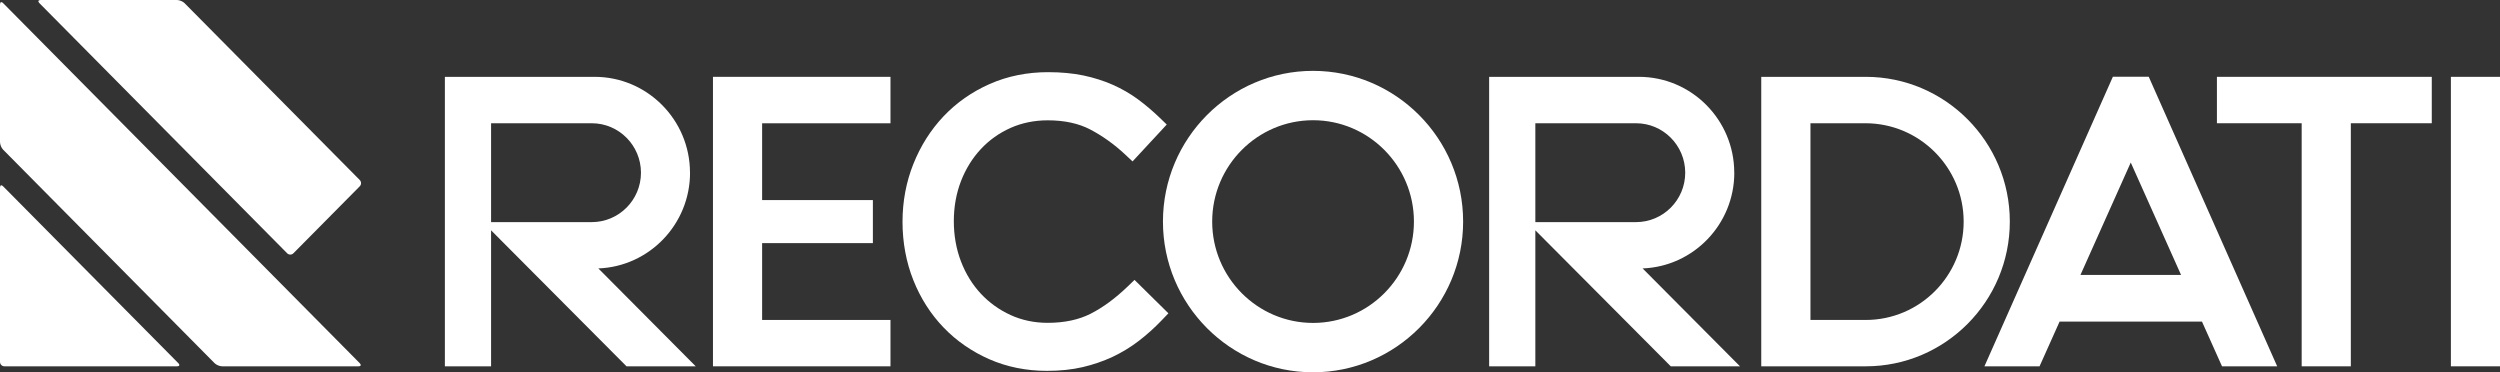 <svg xmlns="http://www.w3.org/2000/svg" width="329" height="49" viewBox="0 0 329 49" fill="none"><rect x="0" y="0" width="329" height="49" fill="#333333" stroke="none"/><g clip-path="url(#clip0_3_5)"><path d="M148.366 37.734C146.781 39.26 145.155 40.456 143.534 41.284C141.979 42.077 140.076 42.485 137.878 42.485C136.123 42.485 134.485 42.142 133 41.462C131.498 40.775 130.178 39.828 129.076 38.645C127.968 37.456 127.09 36.035 126.466 34.408C125.841 32.781 125.523 30.994 125.523 29.107C125.523 27.219 125.841 25.45 126.466 23.834C127.09 22.225 127.968 20.811 129.076 19.621C130.178 18.438 131.492 17.503 132.988 16.834C134.479 16.172 136.123 15.834 137.878 15.834C140.076 15.834 141.967 16.243 143.499 17.053C145.119 17.905 146.663 19.012 148.083 20.343L149.043 21.243L153.544 16.39L152.613 15.491C151.7 14.61 150.74 13.799 149.756 13.071C148.743 12.325 147.623 11.681 146.433 11.154C145.249 10.633 143.947 10.219 142.568 9.929C141.189 9.645 139.634 9.497 137.937 9.497C135.18 9.497 132.587 10.018 130.248 11.053C127.909 12.083 125.871 13.515 124.174 15.302C122.483 17.089 121.152 19.195 120.203 21.568C119.254 23.941 118.771 26.509 118.771 29.201C118.771 31.893 119.254 34.509 120.203 36.888C121.152 39.266 122.495 41.361 124.186 43.112C125.877 44.87 127.904 46.266 130.201 47.278C132.511 48.29 135.062 48.805 137.79 48.805C139.498 48.805 141.072 48.639 142.474 48.314C143.87 47.988 145.196 47.532 146.421 46.959C147.641 46.385 148.796 45.681 149.862 44.864C150.905 44.065 151.912 43.16 152.861 42.172L153.762 41.231L149.302 36.834L148.383 37.722L148.366 37.734Z" fill="white"></path><path d="M245.532 10.112H231.781V48.207H245.532C255.99 48.207 264.492 39.663 264.492 29.16C264.492 18.657 255.984 10.112 245.532 10.112ZM238.25 16.219H245.485C252.614 16.219 258.417 22.024 258.417 29.166C258.417 36.308 252.637 42.106 245.532 42.106H238.256V16.219H238.25Z" fill="white"></path><path d="M93.826 48.207H117.187V42.106H100.295V31.994H114.871V26.331H100.295V16.225H117.187V10.112H93.826V48.207Z" fill="white"></path><path d="M329 10.112H322.537V48.207H329V10.112Z" fill="white"></path><path d="M291.747 16.219H302.9V48.207H309.369V16.219H320.021V10.112H291.747V16.219Z" fill="white"></path><path d="M172.793 9.325C161.905 9.325 153.044 18.225 153.044 29.16C153.044 40.095 161.905 48.994 172.793 48.994C183.681 48.994 192.548 40.095 192.548 29.16C192.548 18.225 183.686 9.325 172.793 9.325ZM186.073 29.16C186.073 36.515 180.116 42.497 172.799 42.497C165.481 42.497 159.524 36.515 159.524 29.16C159.524 21.805 165.481 15.822 172.799 15.822C180.116 15.822 186.073 21.805 186.073 29.16Z" fill="white"></path><path d="M228.228 22.728C228.228 15.769 222.595 10.112 215.679 10.112H195.971V48.207H202.051V30.308L219.873 48.207H228.982L216.168 35.325C222.866 35.071 228.234 29.515 228.234 22.728H228.228ZM202.051 16.219H215.301C218.872 16.219 221.776 19.142 221.776 22.728C221.776 26.314 218.872 29.231 215.301 29.231H202.051V16.219Z" fill="white"></path><path d="M90.803 22.728C90.803 15.769 85.171 10.112 78.254 10.112H58.546V48.207H64.626V30.308L82.449 48.207H91.557L78.743 35.325C85.442 35.071 90.809 29.515 90.809 22.728H90.803ZM64.626 16.219H77.877C81.447 16.219 84.352 19.142 84.352 22.728C84.352 26.314 81.447 29.231 77.877 29.231H64.626V16.219Z" fill="white"></path><path d="M0 24.692C0 24.367 0.183 24.29 0.412 24.521L23.467 47.793C23.697 48.024 23.62 48.207 23.296 48.207H0.583C0.259 48.207 0 47.947 0 47.621V24.692Z" fill="white"></path><path d="M0 0.586C0 0.26 0.183 0.183 0.412 0.414L47.34 47.793C47.57 48.024 47.493 48.207 47.169 48.207H29.235C28.911 48.207 28.469 48.024 28.239 47.793L0.412 19.698C0.183 19.468 0 19.018 0 18.692V0.586Z" fill="white"></path><path d="M5.356 0C5.032 0 4.955 0.183 5.185 0.414L37.789 33.331C38.019 33.562 38.385 33.562 38.614 33.331L47.34 24.521C47.57 24.29 47.57 23.917 47.34 23.686L24.286 0.414C24.056 0.183 23.614 0 23.29 0H5.356Z" fill="white"></path><path d="M268.404 48.207L271.043 42.319H280.358H280.411H289.779L292.418 48.207H299.677L299.53 47.876L282.774 10.101H278.054L261.298 47.876L261.151 48.207H268.409H268.404ZM280.411 21.396L287.027 36.178H273.789L280.405 21.396H280.411Z" fill="white"></path></g><defs><clipPath id="clip0_3_5"><rect width="329" height="49" fill="white"></rect></clipPath></defs></svg>